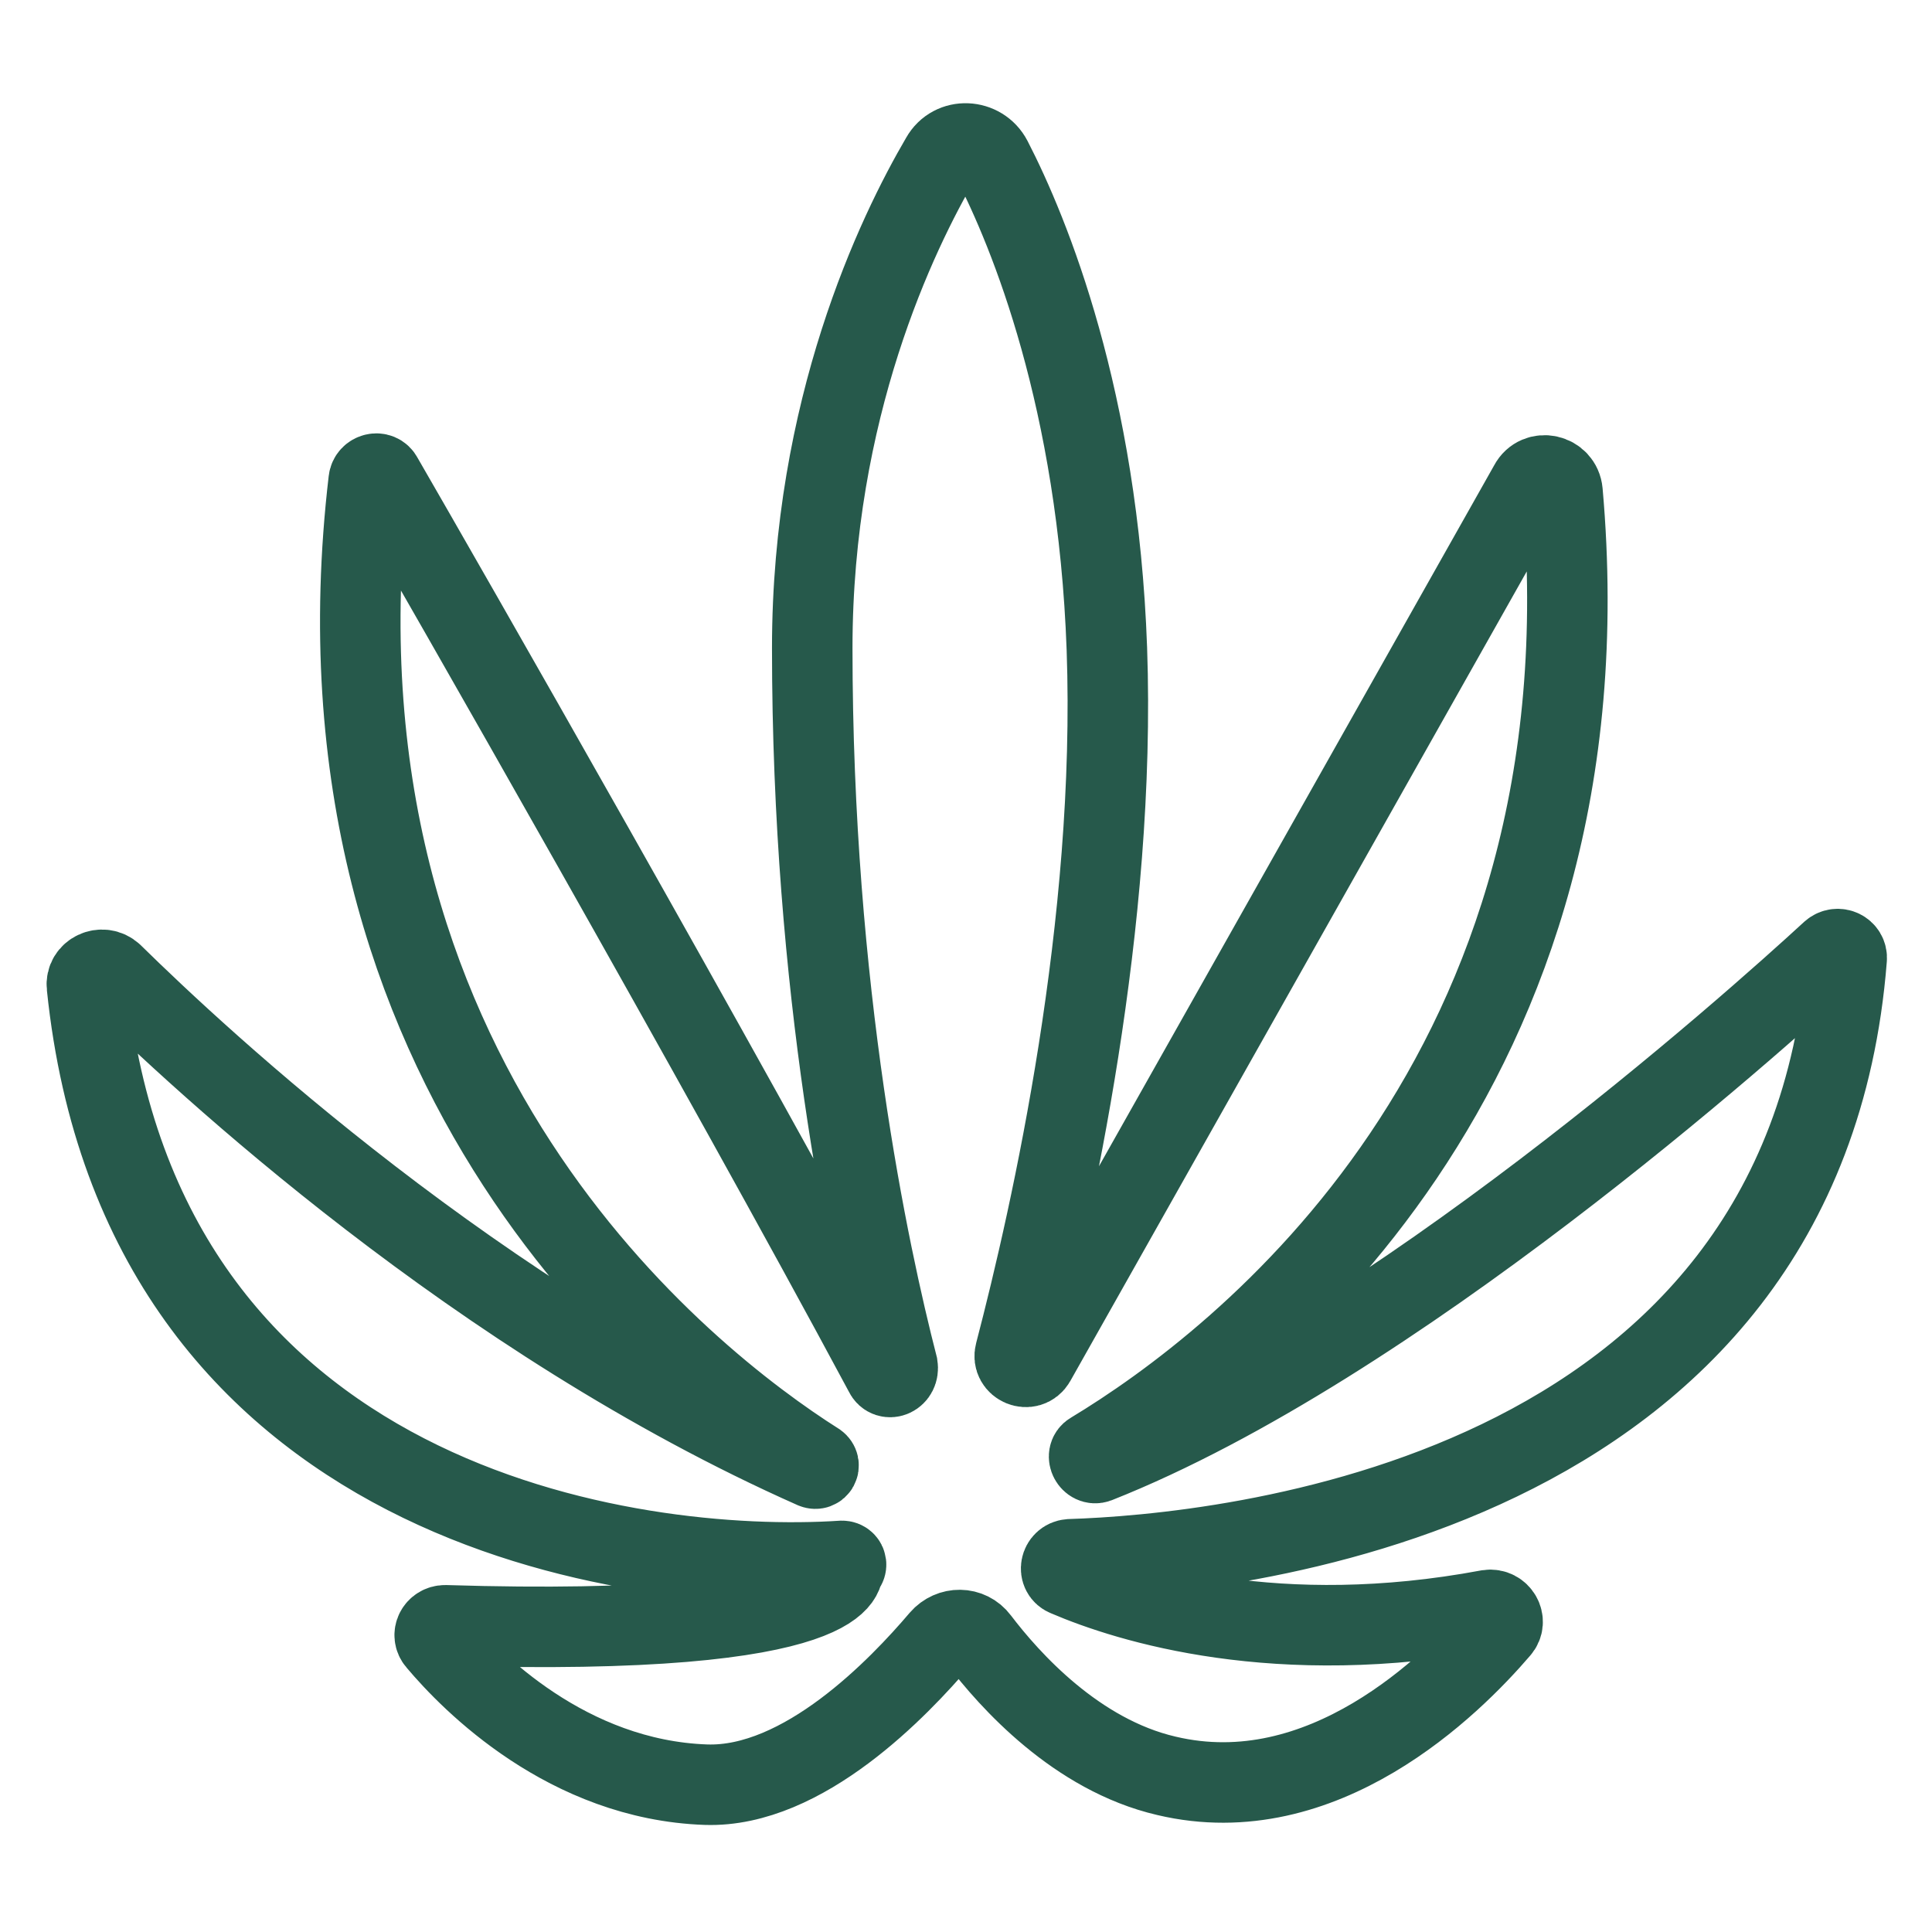 <?xml version="1.0" encoding="utf-8"?>
<!-- Generator: Adobe Adobe Illustrator 24.2.0, SVG Export Plug-In . SVG Version: 6.00 Build 0)  -->
<svg version="1.1" id="Weed_Leaf" xmlns="http://www.w3.org/2000/svg" xmlns:xlink="http://www.w3.org/1999/xlink" x="0px" y="0px"
	 width="24px" height="24px" viewBox="0 0 24 24" style="enable-background:new 0 0 24 24;" xml:space="preserve">
<style type="text/css">
	.st0{fill:none;stroke:#26594B;stroke-miterlimit:10;}
	.st1{display:none;}
	.st2{display:inline;fill:none;stroke:#F2F2F2;stroke-miterlimit:10;}
</style>
<g id="Layer_1">
	<path class="st0" d="M10.99,17.06C8.92,13.2,5.49,7.21,4.75,5.93C4.71,5.85,4.59,5.88,4.58,5.97c-0.87,7.41,3.93,11.16,5.57,12.2
		c0.04,0.03,0.01,0.09-0.04,0.07c-4.17-1.85-7.61-5.06-8.71-6.14c-0.13-0.12-0.34-0.02-0.32,0.15c0.67,6.48,6.77,7.31,9.38,7.14
		c0.06,0,0.07,0.08,0.01,0.09c0,0,0.25,0.87-4.94,0.71c-0.11,0-0.17,0.12-0.1,0.2c0.42,0.5,1.62,1.72,3.34,1.78
		c1.21,0.04,2.4-1.21,2.91-1.81c0.13-0.15,0.36-0.15,0.48,0.01c0.38,0.5,1.21,1.43,2.33,1.69c1.94,0.46,3.54-1.12,4.14-1.82
		c0.09-0.1,0-0.26-0.14-0.24c-2.62,0.49-4.47-0.09-5.24-0.42c-0.11-0.04-0.08-0.2,0.04-0.21c1.89-0.06,9.12-0.73,9.65-7.46
		c0.01-0.1-0.11-0.16-0.19-0.09c-1,0.92-5.46,4.9-9.12,6.35c-0.08,0.03-0.14-0.09-0.07-0.13c1.89-1.14,6.49-4.7,5.85-11.93
		c-0.02-0.22-0.31-0.28-0.41-0.09l-6.14,10.89c-0.08,0.14-0.29,0.05-0.25-0.1c0.46-1.76,1.26-5.34,1.14-8.75
		c-0.11-3.09-0.96-5.17-1.43-6.08c-0.13-0.25-0.49-0.27-0.63-0.02c-0.55,0.94-1.6,3.12-1.6,6.09c0,4.26,0.7,7.52,1.06,8.92
		C11.17,17.1,11.03,17.15,10.99,17.06z"/>
</g>
<g id="Layer_1_copy" class="st1">
	<path class="st2" d="M10.99,17.06C8.92,13.2,5.49,7.21,4.75,5.93C4.71,5.85,4.59,5.88,4.58,5.97c-0.87,7.41,3.93,11.16,5.57,12.2
		c0.04,0.03,0.01,0.09-0.04,0.07c-4.17-1.85-7.61-5.06-8.71-6.14c-0.13-0.12-0.34-0.02-0.32,0.15c0.67,6.48,6.77,7.31,9.38,7.14
		c0.06,0,0.07,0.08,0.01,0.09c0,0,0.25,0.87-4.94,0.71c-0.11,0-0.17,0.12-0.1,0.2c0.42,0.5,1.62,1.72,3.34,1.78
		c1.21,0.04,2.4-1.21,2.91-1.81c0.13-0.15,0.36-0.15,0.48,0.01c0.38,0.5,1.21,1.43,2.33,1.69c1.94,0.46,3.54-1.12,4.14-1.82
		c0.09-0.1,0-0.26-0.14-0.24c-2.62,0.49-4.47-0.09-5.24-0.42c-0.11-0.04-0.08-0.2,0.04-0.21c1.89-0.06,9.12-0.73,9.65-7.46
		c0.01-0.1-0.11-0.16-0.19-0.09c-1,0.92-5.46,4.9-9.12,6.35c-0.08,0.03-0.14-0.09-0.07-0.13c1.89-1.14,6.49-4.7,5.85-11.93
		c-0.02-0.22-0.31-0.28-0.41-0.09l-6.14,10.89c-0.08,0.14-0.29,0.05-0.25-0.1c0.46-1.76,1.26-5.34,1.14-8.75
		c-0.11-3.09-0.96-5.17-1.43-6.08c-0.13-0.25-0.49-0.27-0.63-0.02c-0.55,0.94-1.6,3.12-1.6,6.09c0,4.26,0.7,7.52,1.06,8.92
		C11.17,17.1,11.03,17.15,10.99,17.06z"/>
</g>
</svg>
